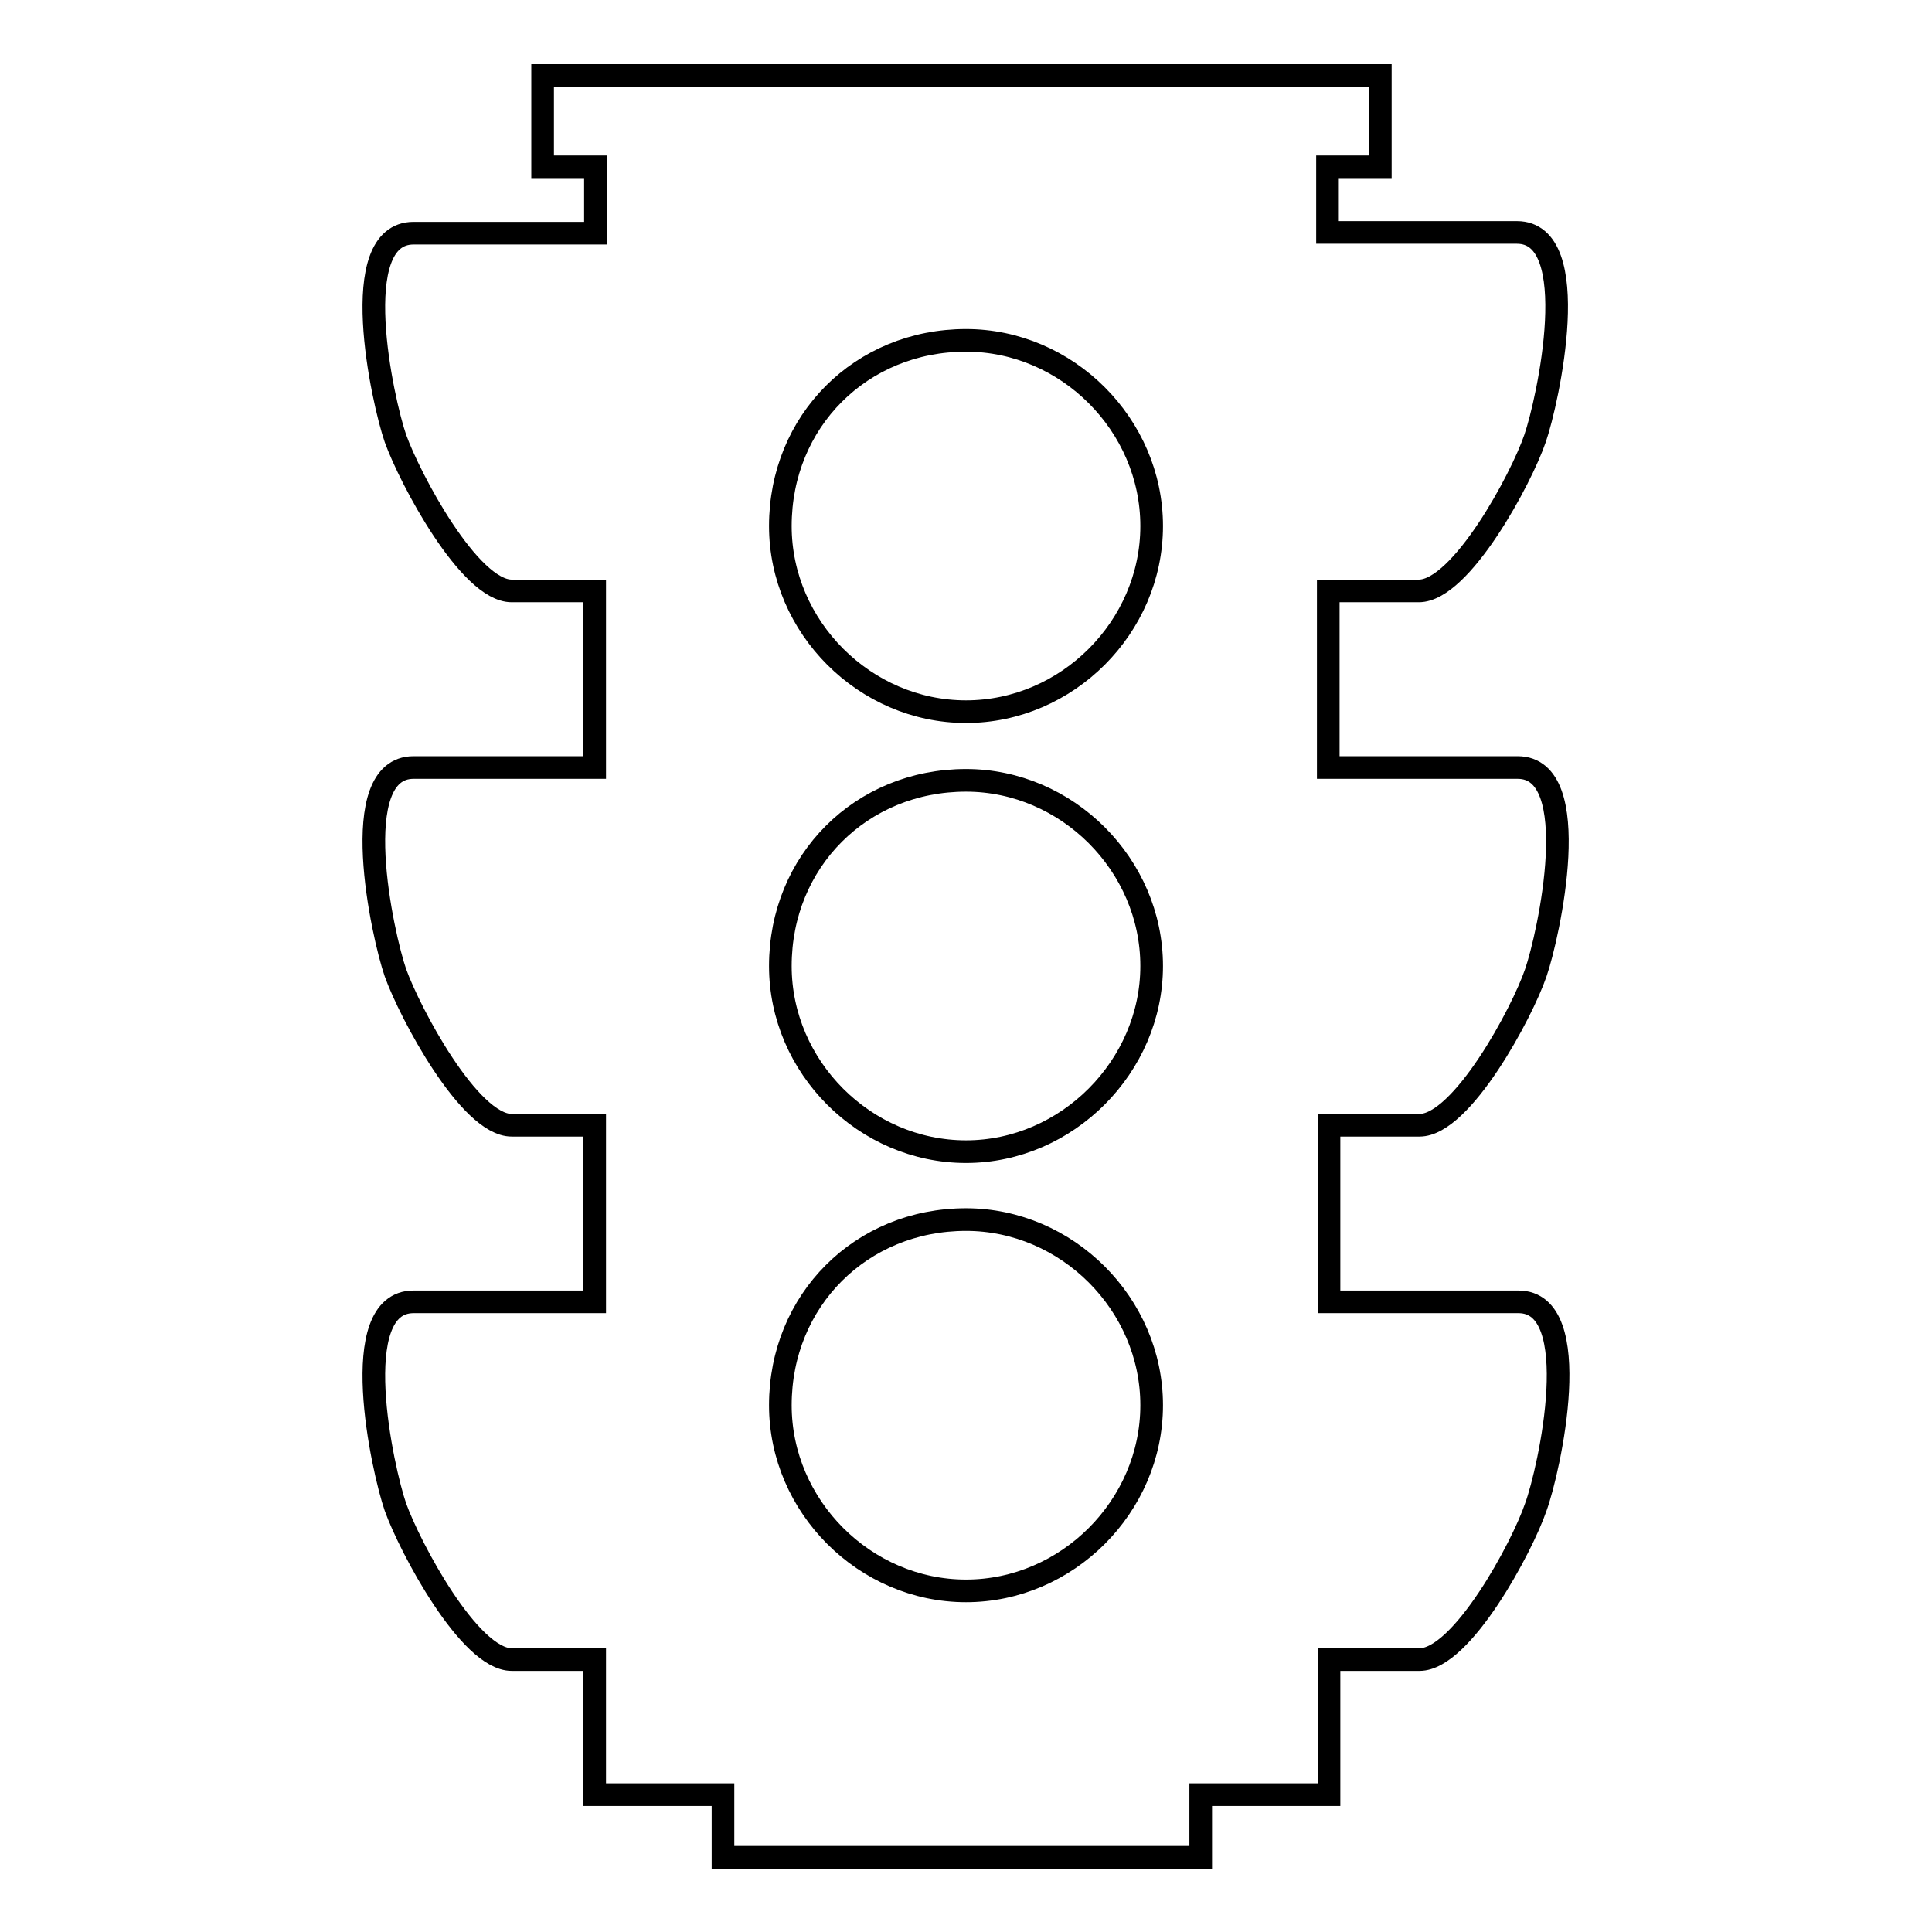 <?xml version="1.0" encoding="utf-8"?>
<!-- Svg Vector Icons : http://www.onlinewebfonts.com/icon -->
<!DOCTYPE svg PUBLIC "-//W3C//DTD SVG 1.1//EN" "http://www.w3.org/Graphics/SVG/1.1/DTD/svg11.dtd">
<svg version="1.1" xmlns="http://www.w3.org/2000/svg" xmlns:xlink="http://www.w3.org/1999/xlink" x="0px" y="0px" viewBox="0 0 256 256" enable-background="new 0 0 256 256" xml:space="preserve">
<g><g><path stroke-width="3" fill-opacity="0" stroke="#000000"  d="M201.2,172.5h-25.1v-23.4h12c5.6,0,13.6-14.9,15.4-20.2c1.7-4.9,6.6-27.2-2.4-27.2h-25.1V78.3h12c5.6,0,13.6-14.9,15.4-20.2c1.7-4.9,6.6-27.3-2.4-27.3h-25.1v-8.7h7V10H71.9v12.1h7v8.8H54.8c-9,0-4.1,22.3-2.4,27.2c1.9,5.3,9.8,20.2,15.4,20.2h11v23.4H54.8c-9,0-4.1,22.3-2.4,27.2c1.9,5.3,9.8,20.2,15.4,20.2h11v23.4H54.8c-9,0-4.1,22.3-2.4,27.2c1.9,5.3,9.8,20.2,15.4,20.2h11v17.9h17v8.3h63.3v-8.3h17v-17.9h12c5.6,0,13.6-14.9,15.4-20.2C205.3,194.8,210.2,172.5,201.2,172.5z M128,210.8c-13.4,0-24.6-11.2-24.6-24.6c0-13.9,10.7-24.6,24.6-24.6c13.4,0,24.6,11.2,24.6,24.6C152.6,199.6,141.4,210.8,128,210.8z M128,152.6c-13.4,0-24.6-11.2-24.6-24.6c0-13.9,10.7-24.6,24.6-24.6c13.4,0,24.6,11.2,24.6,24.6C152.6,141.3,141.4,152.6,128,152.6z M128,94.3c-13.4,0-24.6-11.2-24.6-24.6c0-13.9,10.7-24.6,24.6-24.6c13.4,0,24.6,11.2,24.6,24.6C152.6,83.1,141.4,94.3,128,94.3z"/></g></g>
</svg>